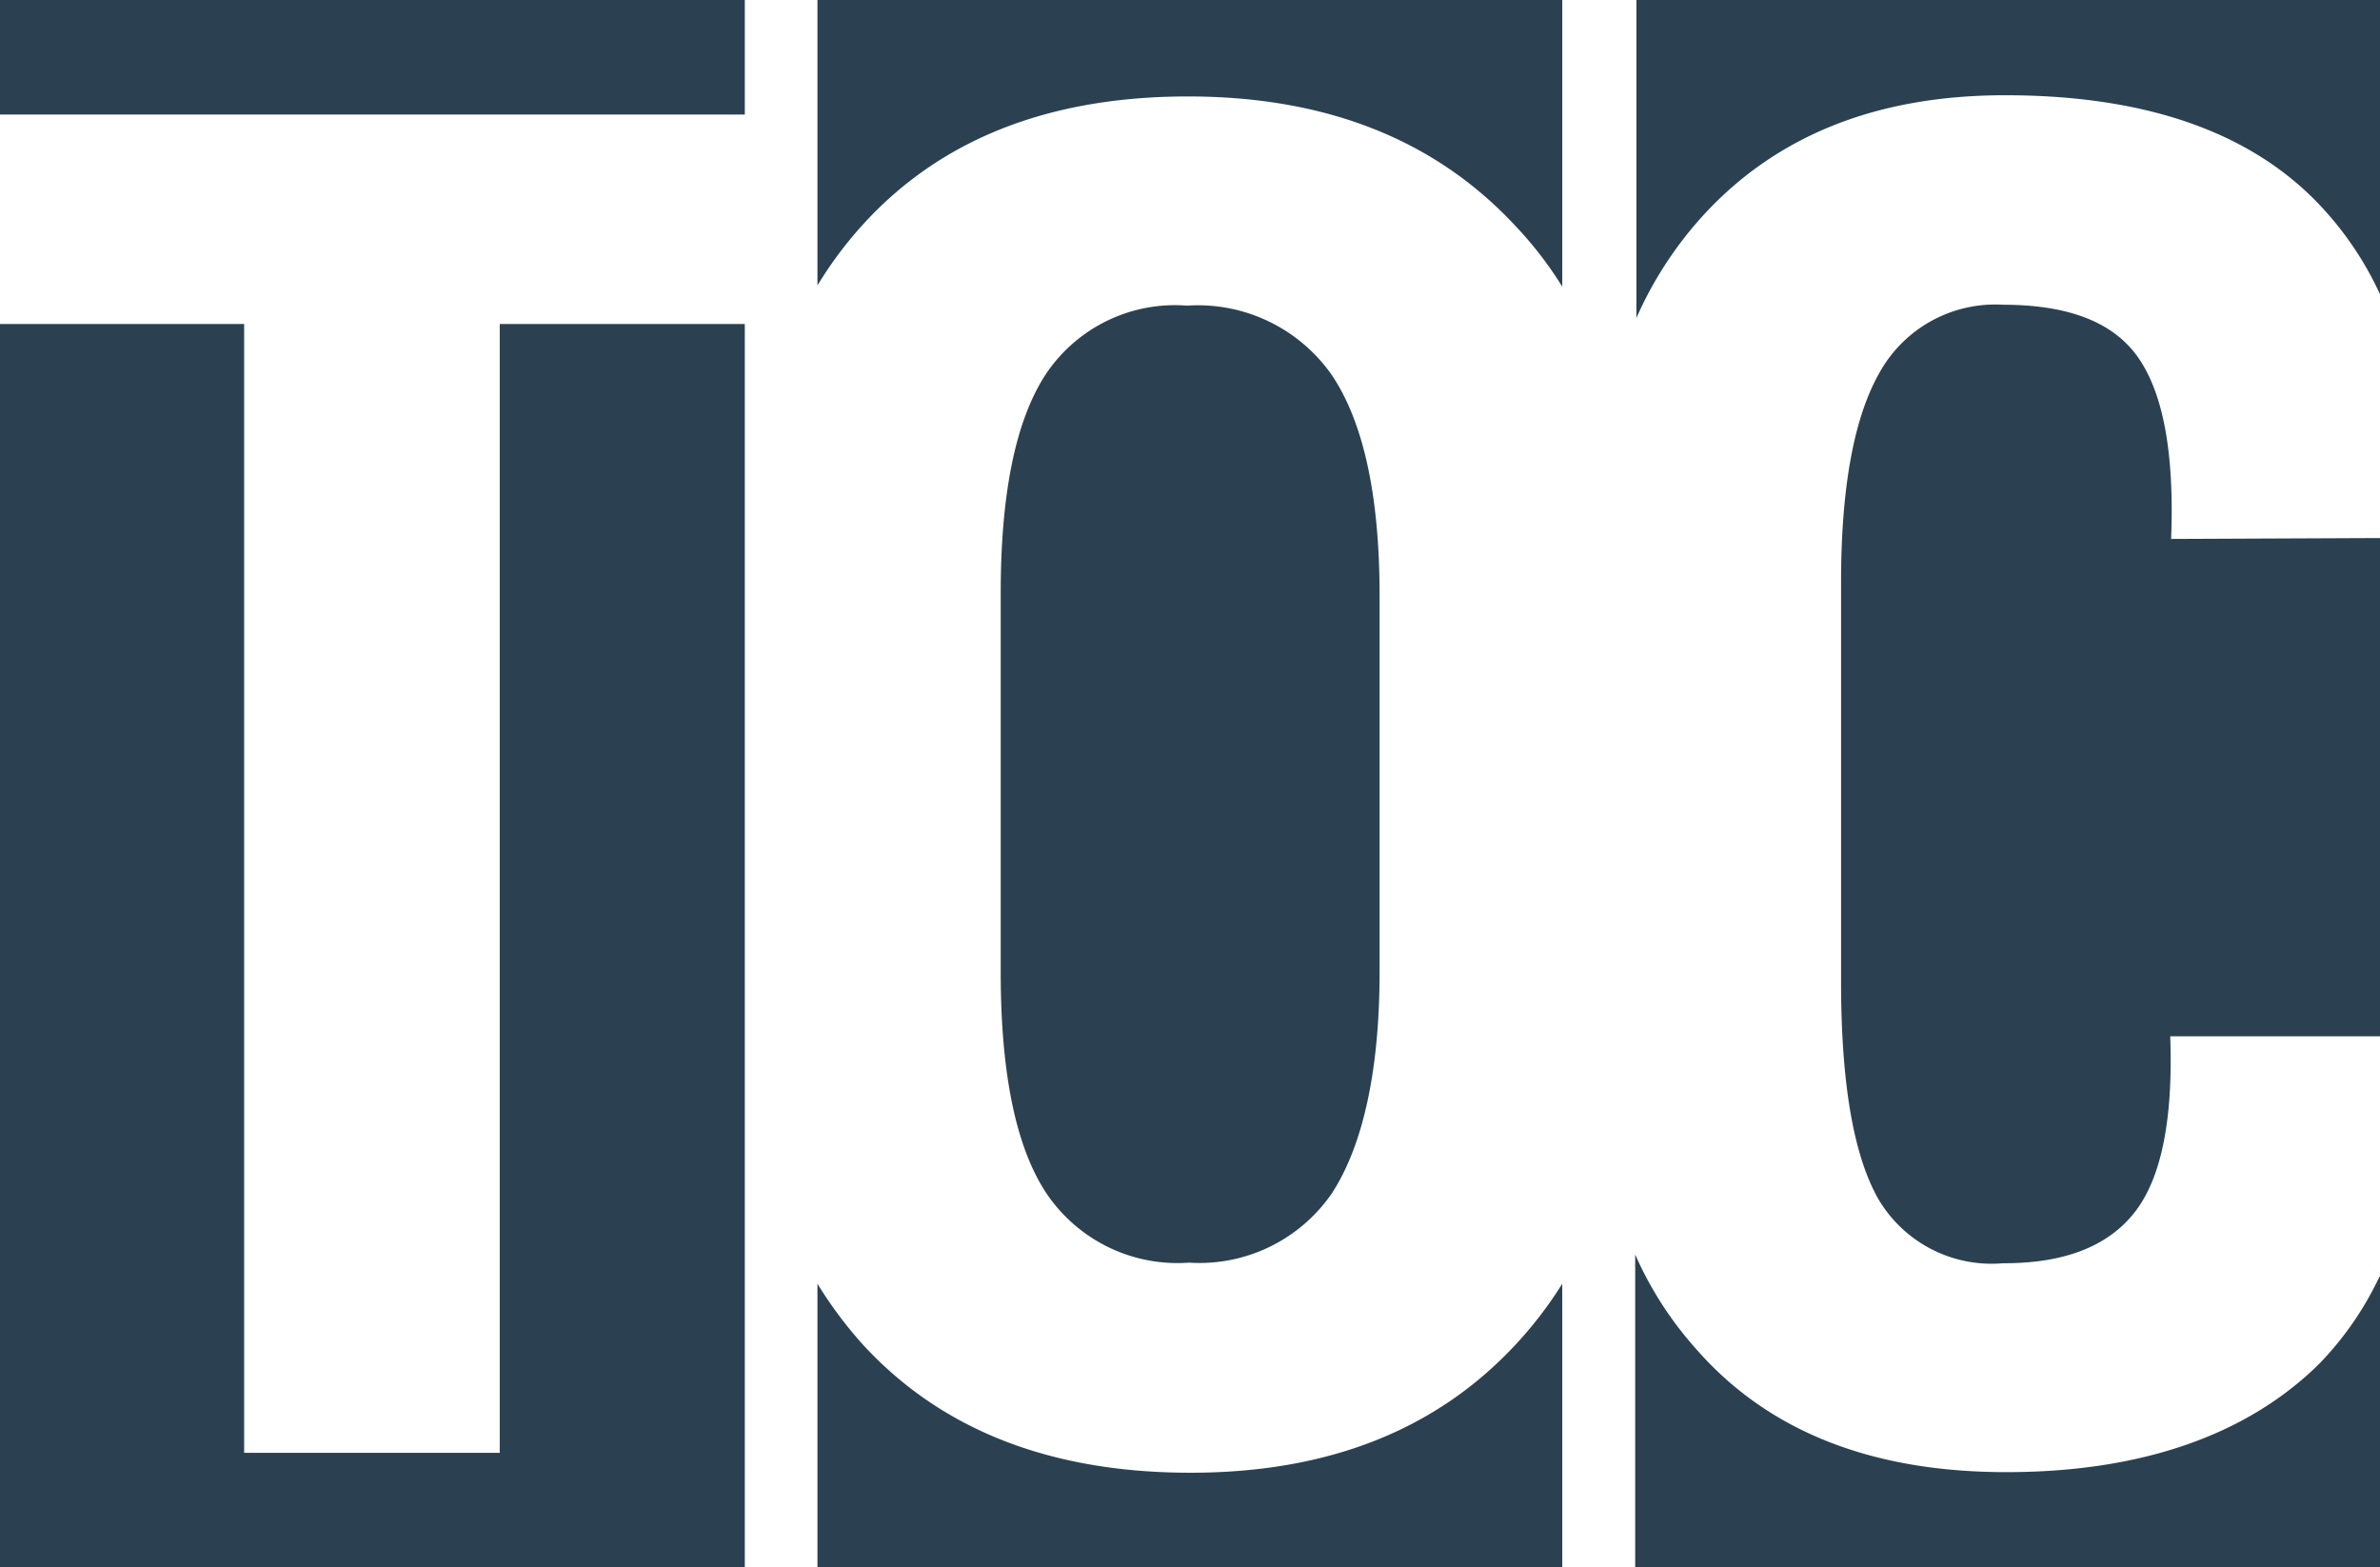 <svg xmlns="http://www.w3.org/2000/svg" width="78.96" height="52" viewBox="0 0 78.96 52"><defs><style>.a{fill:#2b4151;fill-rule:evenodd;}</style></defs><title>st_toc-sec-logo</title><path class="a" d="M0,0H24.71V3.8H0V0ZM54.25,0H79V9.85a11,11,0,0,0-2.07-3.08c-2.3-2.41-5.78-3.61-10.41-3.61q-6.5,0-10.17,4.16a12.55,12.55,0,0,0-2.06,3.23V0ZM79,17.85V34.38H72q.15,4.14-1.18,5.84t-4.37,1.69a4.36,4.36,0,0,1-4.15-2.16q-1.21-2.16-1.22-7.1V19.32c0-3.19.44-5.52,1.3-7a4.39,4.39,0,0,1,4.07-2.21c2.18,0,3.68.58,4.5,1.77s1.19,3.16,1.08,6Zm0,24.51V52H54.25V41.62a11.85,11.85,0,0,0,2,3.11c2.38,2.74,5.81,4.1,10.26,4.11s8-1.19,10.43-3.59a10.7,10.7,0,0,0,2-2.89ZM27.12,0H51.83V9.51a12.4,12.4,0,0,0-1.54-2q-4-4.32-10.91-4.31T28.61,7.47a13,13,0,0,0-1.49,2V0ZM51.83,42.55V52H27.12V42.59a13.86,13.86,0,0,0,1.49,2c2.61,2.85,6.23,4.26,10.84,4.27s8.21-1.42,10.85-4.27a13.24,13.24,0,0,0,1.53-2Zm-6.06-22.8c0-3.32-.54-5.75-1.58-7.3a5.42,5.42,0,0,0-4.81-2.31,5.15,5.15,0,0,0-4.7,2.3q-1.49,2.3-1.48,7.31v12.5c0,3.35.5,5.8,1.51,7.33a5.24,5.24,0,0,0,4.74,2.31,5.33,5.33,0,0,0,4.75-2.32c1-1.55,1.57-4,1.57-7.32V19.75Zm-21.06-9V52H0V10.75H8.1V48.2h8.48V10.75Z"/></svg>